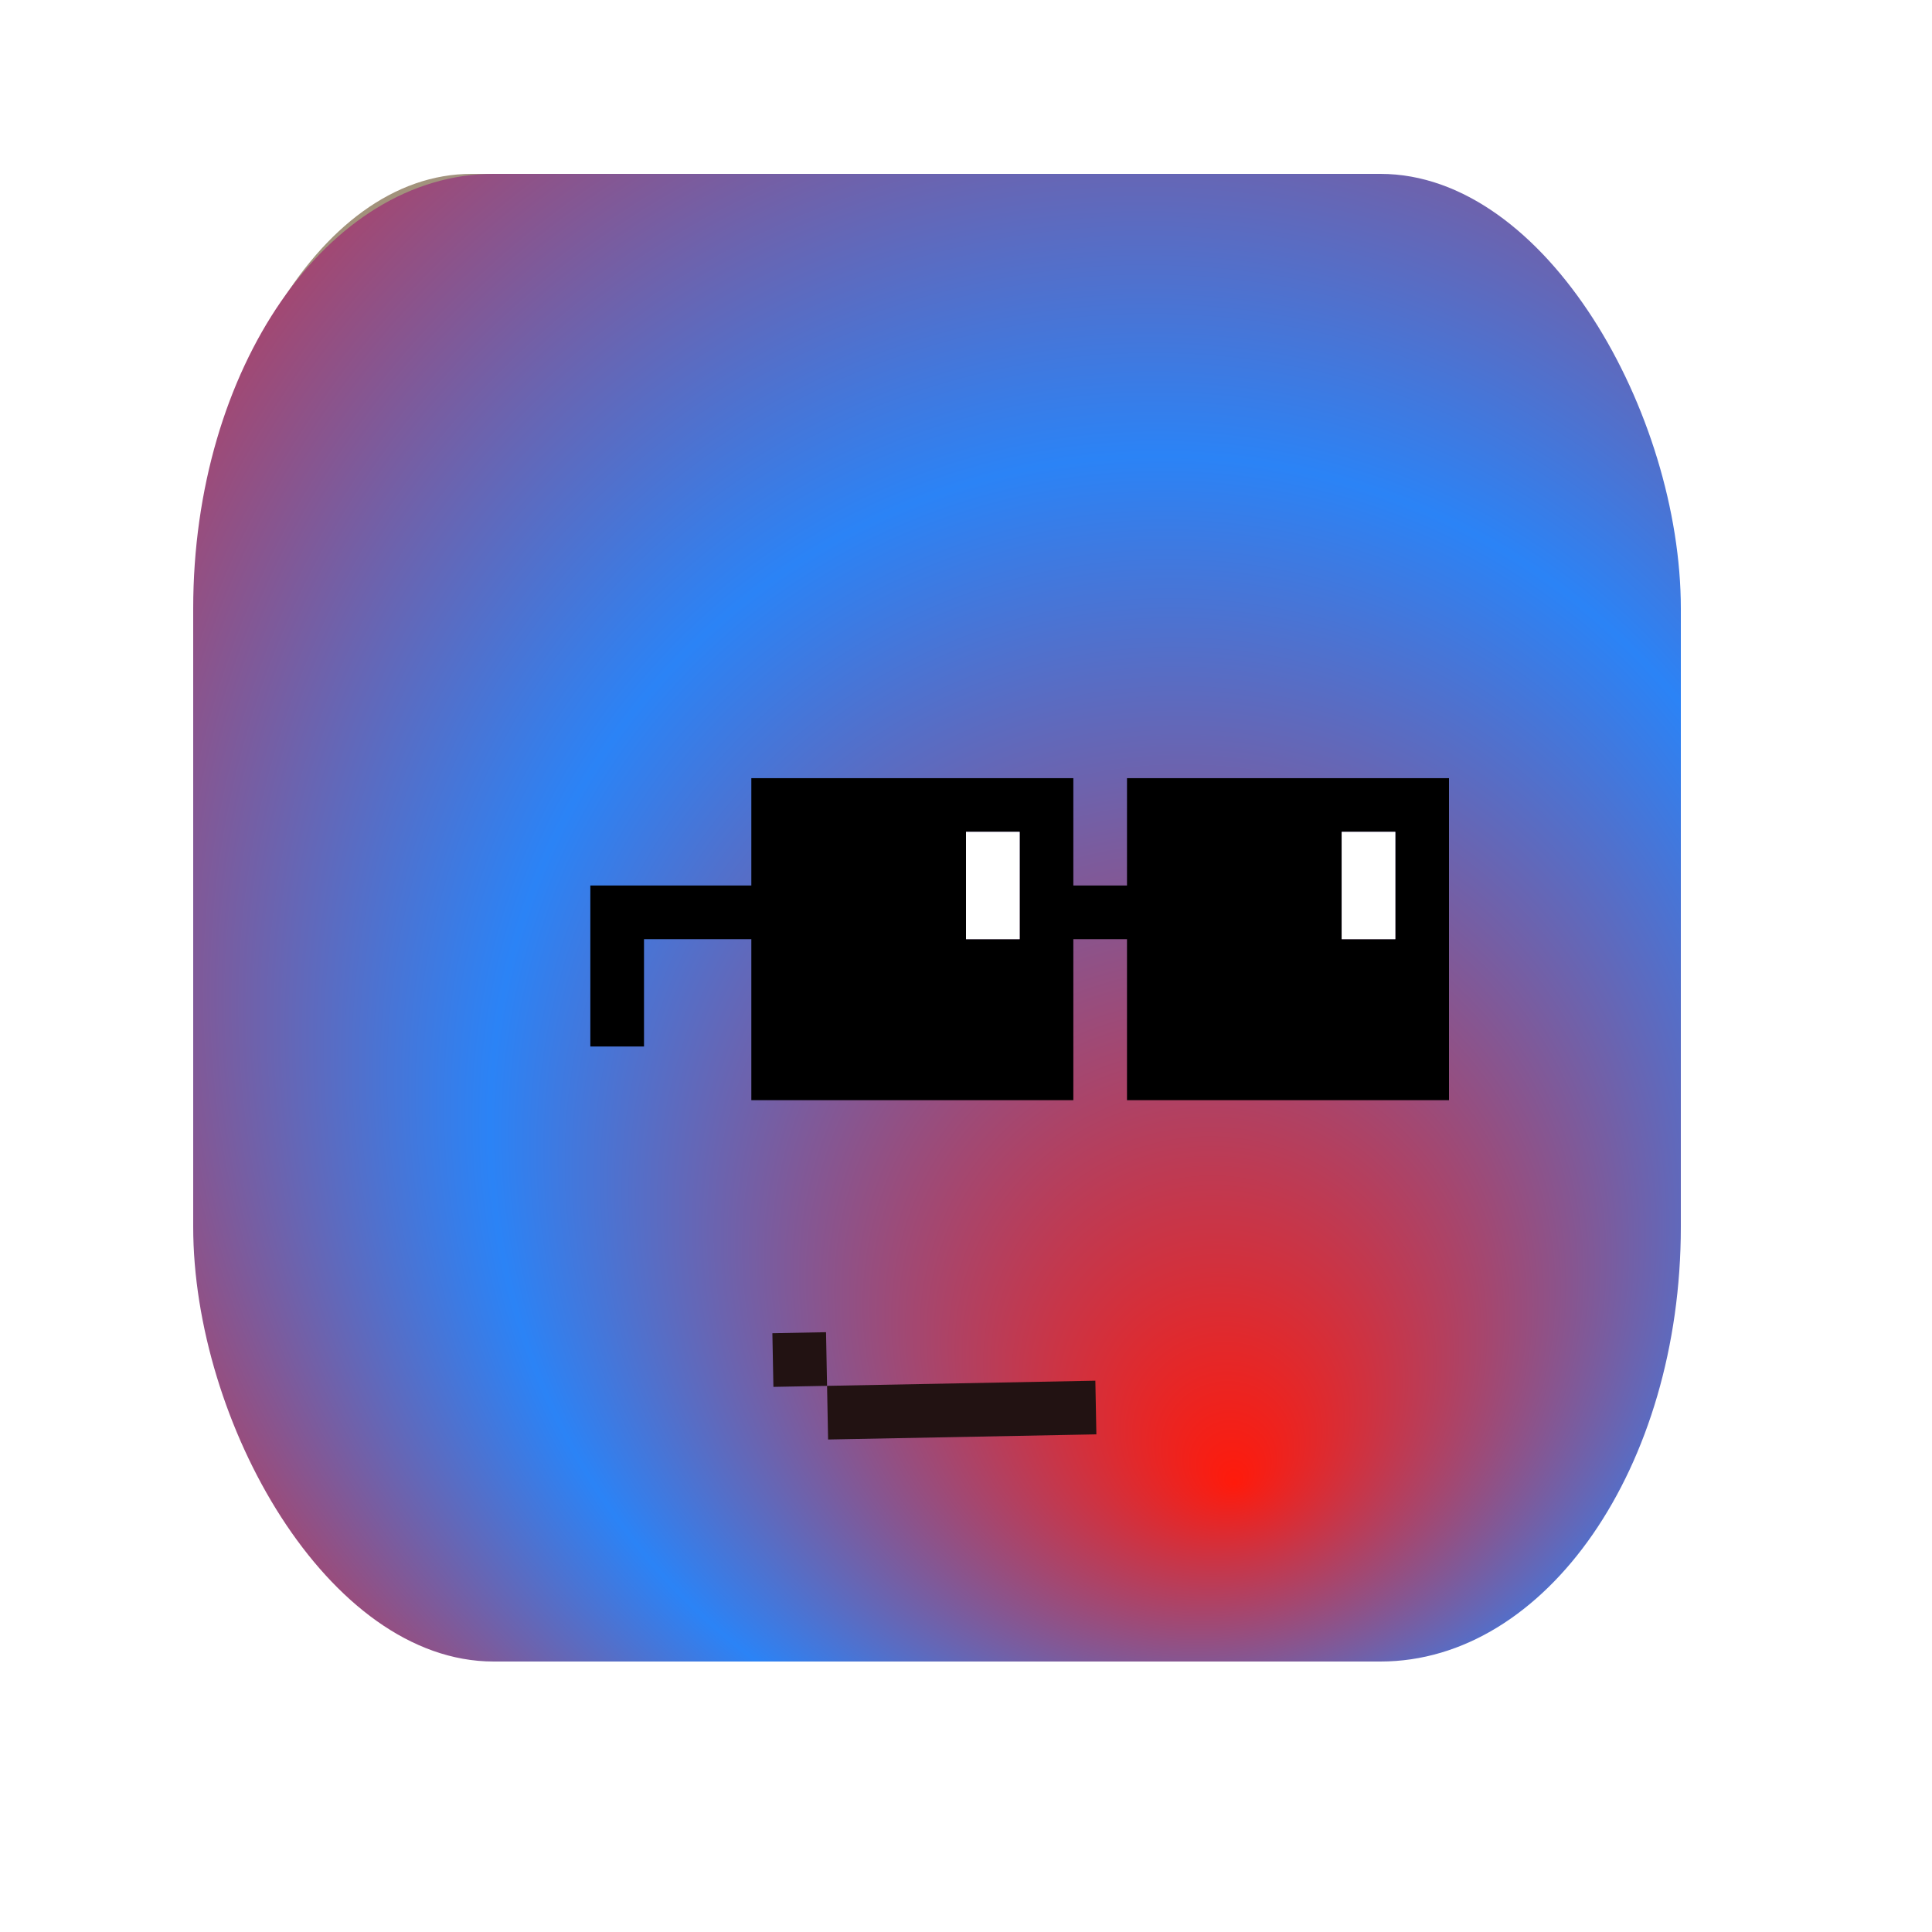 <svg width="2000" height="2000" version="1.1" xmlns="http://www.w3.org/2000/svg"><defs><radialGradient id="g0" cx="0.7" cy="0.5" r="0.3" fx="0.80" fy="0.74" spreadMethod="repeat"><stop offset="0%" stop-color="#F78A18"/><stop offset="50%" stop-color="#552E05"/><stop offset="100%" stop-color="#F78A18"/></radialGradient><radialGradient id="g1" cx="0.3" cy="0.2" r="0.4" fx="0.85" fy="0.95" spreadMethod="reflect"><stop offset="0%" stop-color="#A19C9A52"/><stop offset="50%" stop-color="#A3865466"/><stop offset="67%" stop-color="#FF3A0E14"/><stop offset="100%" stop-color="#A19C9AAA"/></radialGradient><radialGradient id="g2" cx="0.9" cy="0.8" r="0.9" fx="0.87" fy="0.96" spreadMethod="pad"><stop offset="0%" stop-color="#E8E8E222"/><stop offset="50%" stop-color="#FF1A0B55"/><stop offset="67%" stop-color="#648DF971"/><stop offset="100%" stop-color="#E8E8E2AA"/></radialGradient><radialGradient id="g3" cx="0.2" cy="0.8" r="0.6" fx="0.64" fy="0.94" spreadMethod="repeat"><stop offset="0%" stop-color="#5648ED05"/><stop offset="50%" stop-color="#6F597A81"/><stop offset="100%" stop-color="#5648EDAA"/></radialGradient><radialGradient id="g4" cx="0.6" cy="0.4" r="0.9" fx="0.70" fy="0.88" spreadMethod="reflect"><stop offset="0%" stop-color="#FF1A0B36"/><stop offset="50%" stop-color="#2B83F671"/><stop offset="100%" stop-color="#FF1A0BAA"/></radialGradient></defs><filter id="n"><feTurbulence baseFrequency="0.002 0.005" result="NOISE" numOctaves="3" /><feDisplacementMap in="SourceGraphic" in2="NOISE" scale="100" xChannelSelector="G" yChannelSelector="G"></feDisplacementMap></filter><filter id="g" filterUnits="objectBoundingBox" x="-25%" y="-25%" width="150%" height="150%"><feTurbulence baseFrequency="0.1 0.1" result="NOISE" numOctaves="2" /><feDisplacementMap in="SourceGraphic" in2="NOISE" scale="0.66" xChannelSelector="R" yChannelSelector="B" result="tmp"></feDisplacementMap><feBlend in="tmp" in2="SourceGraphic" mode="overlay"/></filter><rect x="10%" y="9%" rx="601" ry="660" width="77%" height="77%" fill="url(#g0)" filter="url(#n)"/><rect x="10%" y="9%" rx="288" ry="492" width="77%" height="77%" fill="url(#g1)" filter="url(#n)"/><rect x="10%" y="9%" rx="738" ry="583" width="77%" height="77%" fill="url(#g2)" filter="url(#n)"/><rect x="10%" y="9%" rx="479" ry="934" width="77%" height="77%" fill="url(#g3)" filter="url(#n)"/><rect x="10%" y="9%" rx="311" ry="450" width="77%" height="77%" fill="url(#g4)" filter="url(#n)"/><svg width="100%" height="100%" viewBox="-4 -4 36 36" preserveAspectRatio="xMidYMid meet" filter="url(#g)"><path stroke="#000000" d="M10,11h6M17,11h6M10,12h4M15,12h1M17,12h4M22,12h1M7,13h7M15,13h6M22,13h1M7,14h1M10,14h6M17,14h6M7,15h1M10,15h6M17,15h6M10,16h6M17,16h6"/><path stroke="#ffffff" d="M14,12h1M21,12h1M14,13h1M21,13h1"/><rect x="11" y="22" width="5" height="1" transform="rotate(-1.1,2,0.5)" fill="#221212"/><rect x="10" y="21" width="1" height="1" transform="rotate(-1.1,2,0.5)" fill="#221212"/></svg></svg>